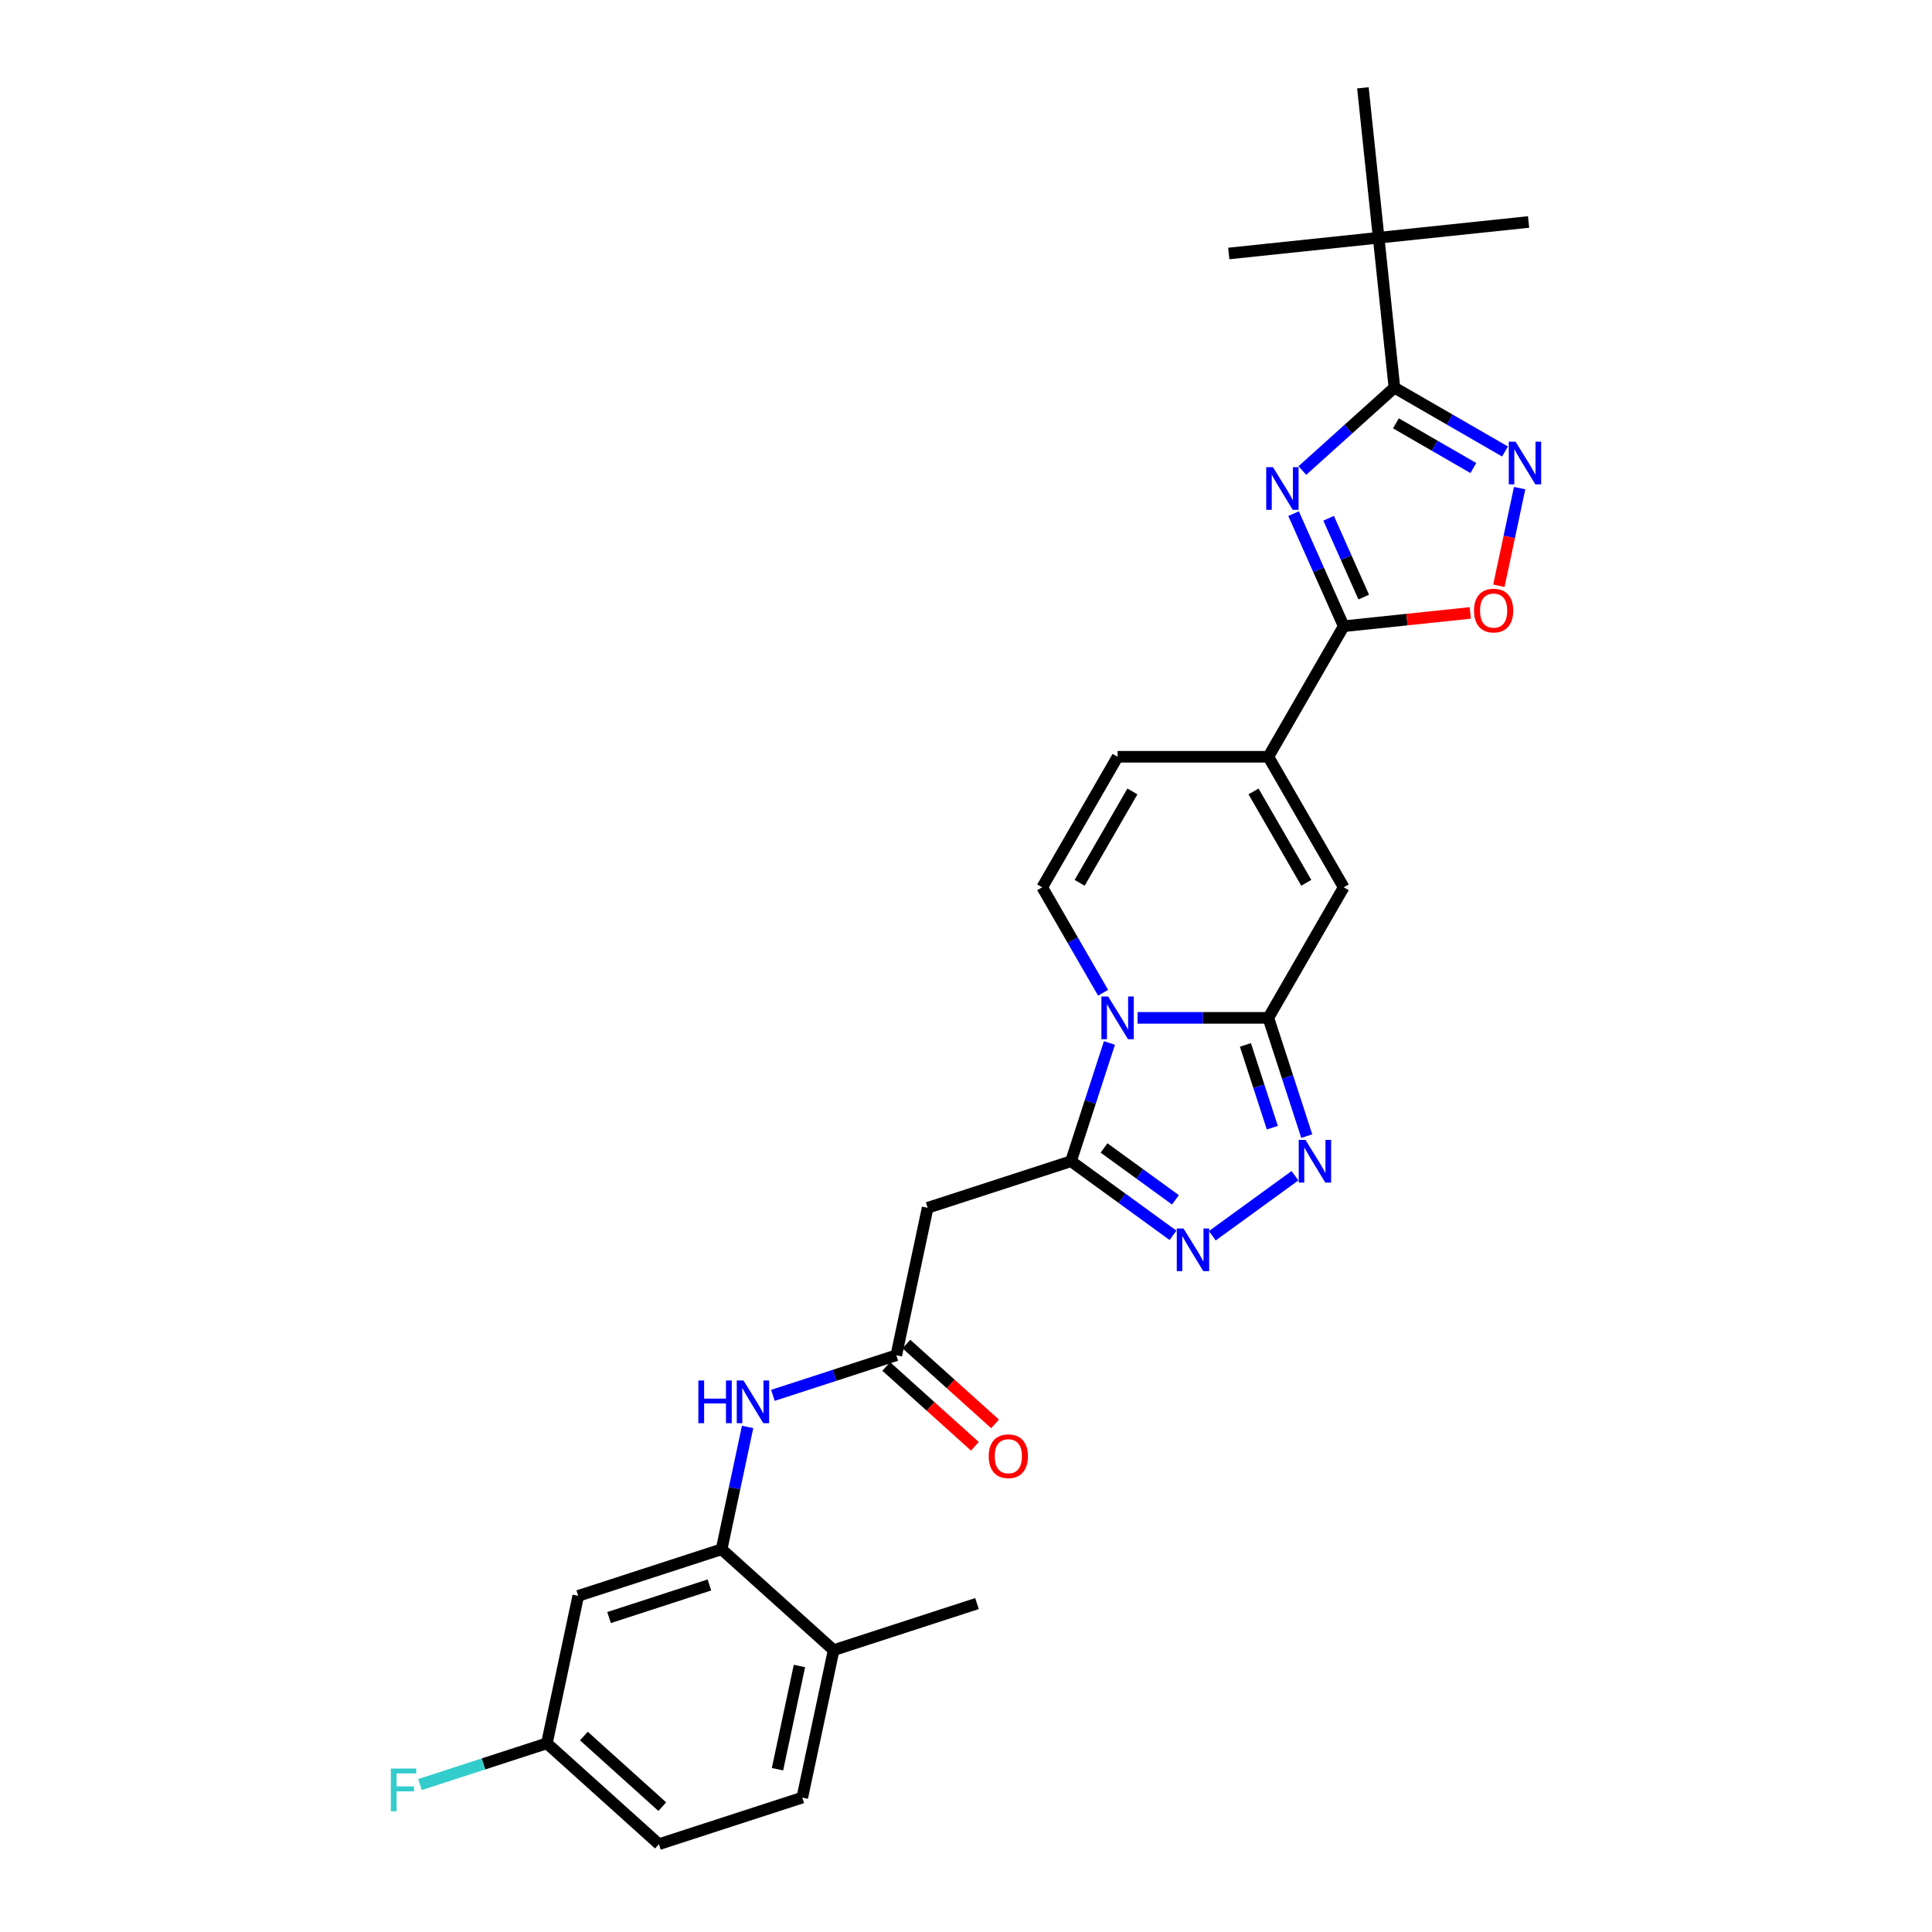 <?xml version='1.0' encoding='iso-8859-1'?>
<svg version='1.1' baseProfile='full'
              xmlns='http://www.w3.org/2000/svg'
                      xmlns:rdkit='http://www.rdkit.org/xml'
                      xmlns:xlink='http://www.w3.org/1999/xlink'
                  xml:space='preserve'
width='1000px' height='1000px' viewBox='0 0 1000 1000'>
<!-- END OF HEADER -->
<rect style='opacity:1.0;fill:#FFFFFF;stroke:none' width='1000' height='1000' x='0' y='0'> </rect>
<path class='bond-1' d='M 588.797,526.845 L 622.643,526.845' style='fill:none;fill-rule:evenodd;stroke:#0000FF;stroke-width:6px;stroke-linecap:butt;stroke-linejoin:miter;stroke-opacity:1' />
<path class='bond-1' d='M 622.643,526.845 L 656.49,526.845' style='fill:none;fill-rule:evenodd;stroke:#000000;stroke-width:6px;stroke-linecap:butt;stroke-linejoin:miter;stroke-opacity:1' />
<path class='bond-2' d='M 574.243,539.843 L 564.299,570.446' style='fill:none;fill-rule:evenodd;stroke:#0000FF;stroke-width:6px;stroke-linecap:butt;stroke-linejoin:miter;stroke-opacity:1' />
<path class='bond-2' d='M 564.299,570.446 L 554.356,601.05' style='fill:none;fill-rule:evenodd;stroke:#000000;stroke-width:6px;stroke-linecap:butt;stroke-linejoin:miter;stroke-opacity:1' />
<path class='bond-10' d='M 570.961,513.846 L 555.208,486.56' style='fill:none;fill-rule:evenodd;stroke:#0000FF;stroke-width:6px;stroke-linecap:butt;stroke-linejoin:miter;stroke-opacity:1' />
<path class='bond-10' d='M 555.208,486.56 L 539.454,459.274' style='fill:none;fill-rule:evenodd;stroke:#000000;stroke-width:6px;stroke-linecap:butt;stroke-linejoin:miter;stroke-opacity:1' />
<path class='bond-0' d='M 669.554,265.854 L 682.528,294.994' style='fill:none;fill-rule:evenodd;stroke:#0000FF;stroke-width:6px;stroke-linecap:butt;stroke-linejoin:miter;stroke-opacity:1' />
<path class='bond-0' d='M 682.528,294.994 L 695.502,324.133' style='fill:none;fill-rule:evenodd;stroke:#000000;stroke-width:6px;stroke-linecap:butt;stroke-linejoin:miter;stroke-opacity:1' />
<path class='bond-0' d='M 687.702,268.249 L 696.784,288.646' style='fill:none;fill-rule:evenodd;stroke:#0000FF;stroke-width:6px;stroke-linecap:butt;stroke-linejoin:miter;stroke-opacity:1' />
<path class='bond-0' d='M 696.784,288.646 L 705.865,309.044' style='fill:none;fill-rule:evenodd;stroke:#000000;stroke-width:6px;stroke-linecap:butt;stroke-linejoin:miter;stroke-opacity:1' />
<path class='bond-4' d='M 674.097,243.554 L 697.923,222.1' style='fill:none;fill-rule:evenodd;stroke:#0000FF;stroke-width:6px;stroke-linecap:butt;stroke-linejoin:miter;stroke-opacity:1' />
<path class='bond-4' d='M 697.923,222.1 L 721.75,200.647' style='fill:none;fill-rule:evenodd;stroke:#000000;stroke-width:6px;stroke-linecap:butt;stroke-linejoin:miter;stroke-opacity:1' />
<path class='bond-5' d='M 656.49,526.845 L 666.433,557.448' style='fill:none;fill-rule:evenodd;stroke:#000000;stroke-width:6px;stroke-linecap:butt;stroke-linejoin:miter;stroke-opacity:1' />
<path class='bond-5' d='M 666.433,557.448 L 676.377,588.051' style='fill:none;fill-rule:evenodd;stroke:#0000FF;stroke-width:6px;stroke-linecap:butt;stroke-linejoin:miter;stroke-opacity:1' />
<path class='bond-5' d='M 644.632,540.848 L 651.592,562.27' style='fill:none;fill-rule:evenodd;stroke:#000000;stroke-width:6px;stroke-linecap:butt;stroke-linejoin:miter;stroke-opacity:1' />
<path class='bond-5' d='M 651.592,562.27 L 658.553,583.692' style='fill:none;fill-rule:evenodd;stroke:#0000FF;stroke-width:6px;stroke-linecap:butt;stroke-linejoin:miter;stroke-opacity:1' />
<path class='bond-9' d='M 656.49,526.845 L 695.502,459.274' style='fill:none;fill-rule:evenodd;stroke:#000000;stroke-width:6px;stroke-linecap:butt;stroke-linejoin:miter;stroke-opacity:1' />
<path class='bond-6' d='M 554.356,601.05 L 580.752,620.227' style='fill:none;fill-rule:evenodd;stroke:#000000;stroke-width:6px;stroke-linecap:butt;stroke-linejoin:miter;stroke-opacity:1' />
<path class='bond-6' d='M 580.752,620.227 L 607.148,639.405' style='fill:none;fill-rule:evenodd;stroke:#0000FF;stroke-width:6px;stroke-linecap:butt;stroke-linejoin:miter;stroke-opacity:1' />
<path class='bond-6' d='M 571.447,594.178 L 589.924,607.603' style='fill:none;fill-rule:evenodd;stroke:#000000;stroke-width:6px;stroke-linecap:butt;stroke-linejoin:miter;stroke-opacity:1' />
<path class='bond-6' d='M 589.924,607.603 L 608.401,621.027' style='fill:none;fill-rule:evenodd;stroke:#0000FF;stroke-width:6px;stroke-linecap:butt;stroke-linejoin:miter;stroke-opacity:1' />
<path class='bond-12' d='M 554.356,601.05 L 480.151,625.16' style='fill:none;fill-rule:evenodd;stroke:#000000;stroke-width:6px;stroke-linecap:butt;stroke-linejoin:miter;stroke-opacity:1' />
<path class='bond-3' d='M 695.502,324.133 L 656.49,391.704' style='fill:none;fill-rule:evenodd;stroke:#000000;stroke-width:6px;stroke-linecap:butt;stroke-linejoin:miter;stroke-opacity:1' />
<path class='bond-11' d='M 695.502,324.133 L 728.253,320.691' style='fill:none;fill-rule:evenodd;stroke:#000000;stroke-width:6px;stroke-linecap:butt;stroke-linejoin:miter;stroke-opacity:1' />
<path class='bond-11' d='M 728.253,320.691 L 761.004,317.249' style='fill:none;fill-rule:evenodd;stroke:#FF0000;stroke-width:6px;stroke-linecap:butt;stroke-linejoin:miter;stroke-opacity:1' />
<path class='bond-17' d='M 721.75,200.647 L 713.594,123.051' style='fill:none;fill-rule:evenodd;stroke:#000000;stroke-width:6px;stroke-linecap:butt;stroke-linejoin:miter;stroke-opacity:1' />
<path class='bond-31' d='M 721.75,200.647 L 750.37,217.171' style='fill:none;fill-rule:evenodd;stroke:#000000;stroke-width:6px;stroke-linecap:butt;stroke-linejoin:miter;stroke-opacity:1' />
<path class='bond-31' d='M 750.37,217.171 L 778.99,233.695' style='fill:none;fill-rule:evenodd;stroke:#0000FF;stroke-width:6px;stroke-linecap:butt;stroke-linejoin:miter;stroke-opacity:1' />
<path class='bond-31' d='M 722.533,219.118 L 742.567,230.685' style='fill:none;fill-rule:evenodd;stroke:#000000;stroke-width:6px;stroke-linecap:butt;stroke-linejoin:miter;stroke-opacity:1' />
<path class='bond-31' d='M 742.567,230.685 L 762.601,242.252' style='fill:none;fill-rule:evenodd;stroke:#0000FF;stroke-width:6px;stroke-linecap:butt;stroke-linejoin:miter;stroke-opacity:1' />
<path class='bond-29' d='M 670.27,608.555 L 627.489,639.637' style='fill:none;fill-rule:evenodd;stroke:#0000FF;stroke-width:6px;stroke-linecap:butt;stroke-linejoin:miter;stroke-opacity:1' />
<path class='bond-7' d='M 786.557,252.658 L 781.187,277.922' style='fill:none;fill-rule:evenodd;stroke:#0000FF;stroke-width:6px;stroke-linecap:butt;stroke-linejoin:miter;stroke-opacity:1' />
<path class='bond-7' d='M 781.187,277.922 L 775.817,303.186' style='fill:none;fill-rule:evenodd;stroke:#FF0000;stroke-width:6px;stroke-linecap:butt;stroke-linejoin:miter;stroke-opacity:1' />
<path class='bond-8' d='M 656.49,391.704 L 578.466,391.704' style='fill:none;fill-rule:evenodd;stroke:#000000;stroke-width:6px;stroke-linecap:butt;stroke-linejoin:miter;stroke-opacity:1' />
<path class='bond-30' d='M 656.49,391.704 L 695.502,459.274' style='fill:none;fill-rule:evenodd;stroke:#000000;stroke-width:6px;stroke-linecap:butt;stroke-linejoin:miter;stroke-opacity:1' />
<path class='bond-30' d='M 648.828,409.642 L 676.136,456.941' style='fill:none;fill-rule:evenodd;stroke:#000000;stroke-width:6px;stroke-linecap:butt;stroke-linejoin:miter;stroke-opacity:1' />
<path class='bond-14' d='M 539.454,459.274 L 578.466,391.704' style='fill:none;fill-rule:evenodd;stroke:#000000;stroke-width:6px;stroke-linecap:butt;stroke-linejoin:miter;stroke-opacity:1' />
<path class='bond-14' d='M 558.82,456.941 L 586.129,409.642' style='fill:none;fill-rule:evenodd;stroke:#000000;stroke-width:6px;stroke-linecap:butt;stroke-linejoin:miter;stroke-opacity:1' />
<path class='bond-13' d='M 480.151,625.16 L 463.929,701.479' style='fill:none;fill-rule:evenodd;stroke:#000000;stroke-width:6px;stroke-linecap:butt;stroke-linejoin:miter;stroke-opacity:1' />
<path class='bond-16' d='M 463.929,701.479 L 431.991,711.856' style='fill:none;fill-rule:evenodd;stroke:#000000;stroke-width:6px;stroke-linecap:butt;stroke-linejoin:miter;stroke-opacity:1' />
<path class='bond-16' d='M 431.991,711.856 L 400.054,722.233' style='fill:none;fill-rule:evenodd;stroke:#0000FF;stroke-width:6px;stroke-linecap:butt;stroke-linejoin:miter;stroke-opacity:1' />
<path class='bond-20' d='M 458.708,707.277 L 481.652,727.937' style='fill:none;fill-rule:evenodd;stroke:#000000;stroke-width:6px;stroke-linecap:butt;stroke-linejoin:miter;stroke-opacity:1' />
<path class='bond-20' d='M 481.652,727.937 L 504.597,748.596' style='fill:none;fill-rule:evenodd;stroke:#FF0000;stroke-width:6px;stroke-linecap:butt;stroke-linejoin:miter;stroke-opacity:1' />
<path class='bond-20' d='M 469.149,695.681 L 492.094,716.34' style='fill:none;fill-rule:evenodd;stroke:#000000;stroke-width:6px;stroke-linecap:butt;stroke-linejoin:miter;stroke-opacity:1' />
<path class='bond-20' d='M 492.094,716.34 L 515.039,736.999' style='fill:none;fill-rule:evenodd;stroke:#FF0000;stroke-width:6px;stroke-linecap:butt;stroke-linejoin:miter;stroke-opacity:1' />
<path class='bond-15' d='M 373.502,801.908 L 380.231,770.248' style='fill:none;fill-rule:evenodd;stroke:#000000;stroke-width:6px;stroke-linecap:butt;stroke-linejoin:miter;stroke-opacity:1' />
<path class='bond-15' d='M 380.231,770.248 L 386.961,738.588' style='fill:none;fill-rule:evenodd;stroke:#0000FF;stroke-width:6px;stroke-linecap:butt;stroke-linejoin:miter;stroke-opacity:1' />
<path class='bond-18' d='M 373.502,801.908 L 299.297,826.019' style='fill:none;fill-rule:evenodd;stroke:#000000;stroke-width:6px;stroke-linecap:butt;stroke-linejoin:miter;stroke-opacity:1' />
<path class='bond-18' d='M 367.193,820.366 L 315.25,837.243' style='fill:none;fill-rule:evenodd;stroke:#000000;stroke-width:6px;stroke-linecap:butt;stroke-linejoin:miter;stroke-opacity:1' />
<path class='bond-19' d='M 373.502,801.908 L 431.485,854.116' style='fill:none;fill-rule:evenodd;stroke:#000000;stroke-width:6px;stroke-linecap:butt;stroke-linejoin:miter;stroke-opacity:1' />
<path class='bond-25' d='M 713.594,123.051 L 791.19,114.895' style='fill:none;fill-rule:evenodd;stroke:#000000;stroke-width:6px;stroke-linecap:butt;stroke-linejoin:miter;stroke-opacity:1' />
<path class='bond-26' d='M 713.594,123.051 L 635.998,131.206' style='fill:none;fill-rule:evenodd;stroke:#000000;stroke-width:6px;stroke-linecap:butt;stroke-linejoin:miter;stroke-opacity:1' />
<path class='bond-27' d='M 713.594,123.051 L 705.438,45.455' style='fill:none;fill-rule:evenodd;stroke:#000000;stroke-width:6px;stroke-linecap:butt;stroke-linejoin:miter;stroke-opacity:1' />
<path class='bond-22' d='M 299.297,826.019 L 283.075,902.337' style='fill:none;fill-rule:evenodd;stroke:#000000;stroke-width:6px;stroke-linecap:butt;stroke-linejoin:miter;stroke-opacity:1' />
<path class='bond-21' d='M 431.485,854.116 L 415.263,930.435' style='fill:none;fill-rule:evenodd;stroke:#000000;stroke-width:6px;stroke-linecap:butt;stroke-linejoin:miter;stroke-opacity:1' />
<path class='bond-21' d='M 413.788,862.32 L 402.432,915.743' style='fill:none;fill-rule:evenodd;stroke:#000000;stroke-width:6px;stroke-linecap:butt;stroke-linejoin:miter;stroke-opacity:1' />
<path class='bond-28' d='M 431.485,854.116 L 505.69,830.006' style='fill:none;fill-rule:evenodd;stroke:#000000;stroke-width:6px;stroke-linecap:butt;stroke-linejoin:miter;stroke-opacity:1' />
<path class='bond-23' d='M 415.263,930.435 L 341.058,954.545' style='fill:none;fill-rule:evenodd;stroke:#000000;stroke-width:6px;stroke-linecap:butt;stroke-linejoin:miter;stroke-opacity:1' />
<path class='bond-24' d='M 283.075,902.337 L 250.232,913.009' style='fill:none;fill-rule:evenodd;stroke:#000000;stroke-width:6px;stroke-linecap:butt;stroke-linejoin:miter;stroke-opacity:1' />
<path class='bond-24' d='M 250.232,913.009 L 217.39,923.68' style='fill:none;fill-rule:evenodd;stroke:#33CCCC;stroke-width:6px;stroke-linecap:butt;stroke-linejoin:miter;stroke-opacity:1' />
<path class='bond-32' d='M 283.075,902.337 L 341.058,954.545' style='fill:none;fill-rule:evenodd;stroke:#000000;stroke-width:6px;stroke-linecap:butt;stroke-linejoin:miter;stroke-opacity:1' />
<path class='bond-32' d='M 302.214,898.572 L 342.802,935.118' style='fill:none;fill-rule:evenodd;stroke:#000000;stroke-width:6px;stroke-linecap:butt;stroke-linejoin:miter;stroke-opacity:1' />
<path  class='atom-0' d='M 573.582 515.796
L 580.823 527.5
Q 581.54 528.655, 582.695 530.746
Q 583.85 532.837, 583.912 532.962
L 583.912 515.796
L 586.846 515.796
L 586.846 537.893
L 583.819 537.893
L 576.048 525.097
Q 575.142 523.599, 574.175 521.882
Q 573.239 520.166, 572.958 519.635
L 572.958 537.893
L 570.086 537.893
L 570.086 515.796
L 573.582 515.796
' fill='#0000FF'/>
<path  class='atom-1' d='M 658.882 241.807
L 666.123 253.51
Q 666.841 254.665, 667.996 256.756
Q 669.15 258.847, 669.213 258.972
L 669.213 241.807
L 672.146 241.807
L 672.146 263.903
L 669.119 263.903
L 661.348 251.107
Q 660.443 249.609, 659.475 247.893
Q 658.539 246.176, 658.258 245.646
L 658.258 263.903
L 655.387 263.903
L 655.387 241.807
L 658.882 241.807
' fill='#0000FF'/>
<path  class='atom-6' d='M 675.716 590.001
L 682.957 601.705
Q 683.675 602.86, 684.829 604.951
Q 685.984 607.042, 686.047 607.167
L 686.047 590.001
L 688.98 590.001
L 688.98 612.098
L 685.953 612.098
L 678.182 599.302
Q 677.277 597.804, 676.309 596.087
Q 675.373 594.371, 675.092 593.84
L 675.092 612.098
L 672.221 612.098
L 672.221 590.001
L 675.716 590.001
' fill='#0000FF'/>
<path  class='atom-7' d='M 612.594 635.863
L 619.834 647.566
Q 620.552 648.721, 621.707 650.812
Q 622.862 652.903, 622.924 653.028
L 622.924 635.863
L 625.858 635.863
L 625.858 657.959
L 622.83 657.959
L 615.059 645.163
Q 614.154 643.665, 613.187 641.948
Q 612.25 640.232, 611.97 639.701
L 611.97 657.959
L 609.098 657.959
L 609.098 635.863
L 612.594 635.863
' fill='#0000FF'/>
<path  class='atom-8' d='M 784.436 228.611
L 791.676 240.314
Q 792.394 241.469, 793.549 243.56
Q 794.704 245.651, 794.766 245.776
L 794.766 228.611
L 797.7 228.611
L 797.7 250.707
L 794.672 250.707
L 786.901 237.911
Q 785.996 236.413, 785.029 234.697
Q 784.092 232.98, 783.812 232.449
L 783.812 250.707
L 780.94 250.707
L 780.94 228.611
L 784.436 228.611
' fill='#0000FF'/>
<path  class='atom-12' d='M 762.955 316.04
Q 762.955 310.734, 765.576 307.769
Q 768.198 304.805, 773.098 304.805
Q 777.998 304.805, 780.619 307.769
Q 783.241 310.734, 783.241 316.04
Q 783.241 321.408, 780.588 324.466
Q 777.935 327.494, 773.098 327.494
Q 768.229 327.494, 765.576 324.466
Q 762.955 321.439, 762.955 316.04
M 773.098 324.997
Q 776.469 324.997, 778.279 322.75
Q 780.12 320.472, 780.12 316.04
Q 780.12 311.702, 778.279 309.517
Q 776.469 307.301, 773.098 307.301
Q 769.727 307.301, 767.886 309.486
Q 766.076 311.671, 766.076 316.04
Q 766.076 320.503, 767.886 322.75
Q 769.727 324.997, 773.098 324.997
' fill='#FF0000'/>
<path  class='atom-17' d='M 361.464 714.541
L 364.46 714.541
L 364.46 723.935
L 375.758 723.935
L 375.758 714.541
L 378.754 714.541
L 378.754 736.638
L 375.758 736.638
L 375.758 726.432
L 364.46 726.432
L 364.46 736.638
L 361.464 736.638
L 361.464 714.541
' fill='#0000FF'/>
<path  class='atom-17' d='M 384.839 714.541
L 392.08 726.245
Q 392.798 727.4, 393.953 729.491
Q 395.107 731.582, 395.17 731.707
L 395.17 714.541
L 398.103 714.541
L 398.103 736.638
L 395.076 736.638
L 387.305 723.842
Q 386.4 722.344, 385.432 720.627
Q 384.496 718.911, 384.215 718.38
L 384.215 736.638
L 381.344 736.638
L 381.344 714.541
L 384.839 714.541
' fill='#0000FF'/>
<path  class='atom-21' d='M 511.768 753.749
Q 511.768 748.444, 514.39 745.479
Q 517.012 742.514, 521.912 742.514
Q 526.811 742.514, 529.433 745.479
Q 532.055 748.444, 532.055 753.749
Q 532.055 759.117, 529.402 762.176
Q 526.749 765.203, 521.912 765.203
Q 517.043 765.203, 514.39 762.176
Q 511.768 759.149, 511.768 753.749
M 521.912 762.706
Q 525.282 762.706, 527.092 760.459
Q 528.934 758.181, 528.934 753.749
Q 528.934 749.411, 527.092 747.227
Q 525.282 745.011, 521.912 745.011
Q 518.541 745.011, 516.7 747.195
Q 514.889 749.38, 514.889 753.749
Q 514.889 758.212, 516.7 760.459
Q 518.541 762.706, 521.912 762.706
' fill='#FF0000'/>
<path  class='atom-25' d='M 202.3 915.4
L 215.439 915.4
L 215.439 917.928
L 205.265 917.928
L 205.265 924.638
L 214.316 924.638
L 214.316 927.197
L 205.265 927.197
L 205.265 937.496
L 202.3 937.496
L 202.3 915.4
' fill='#33CCCC'/>
</svg>
